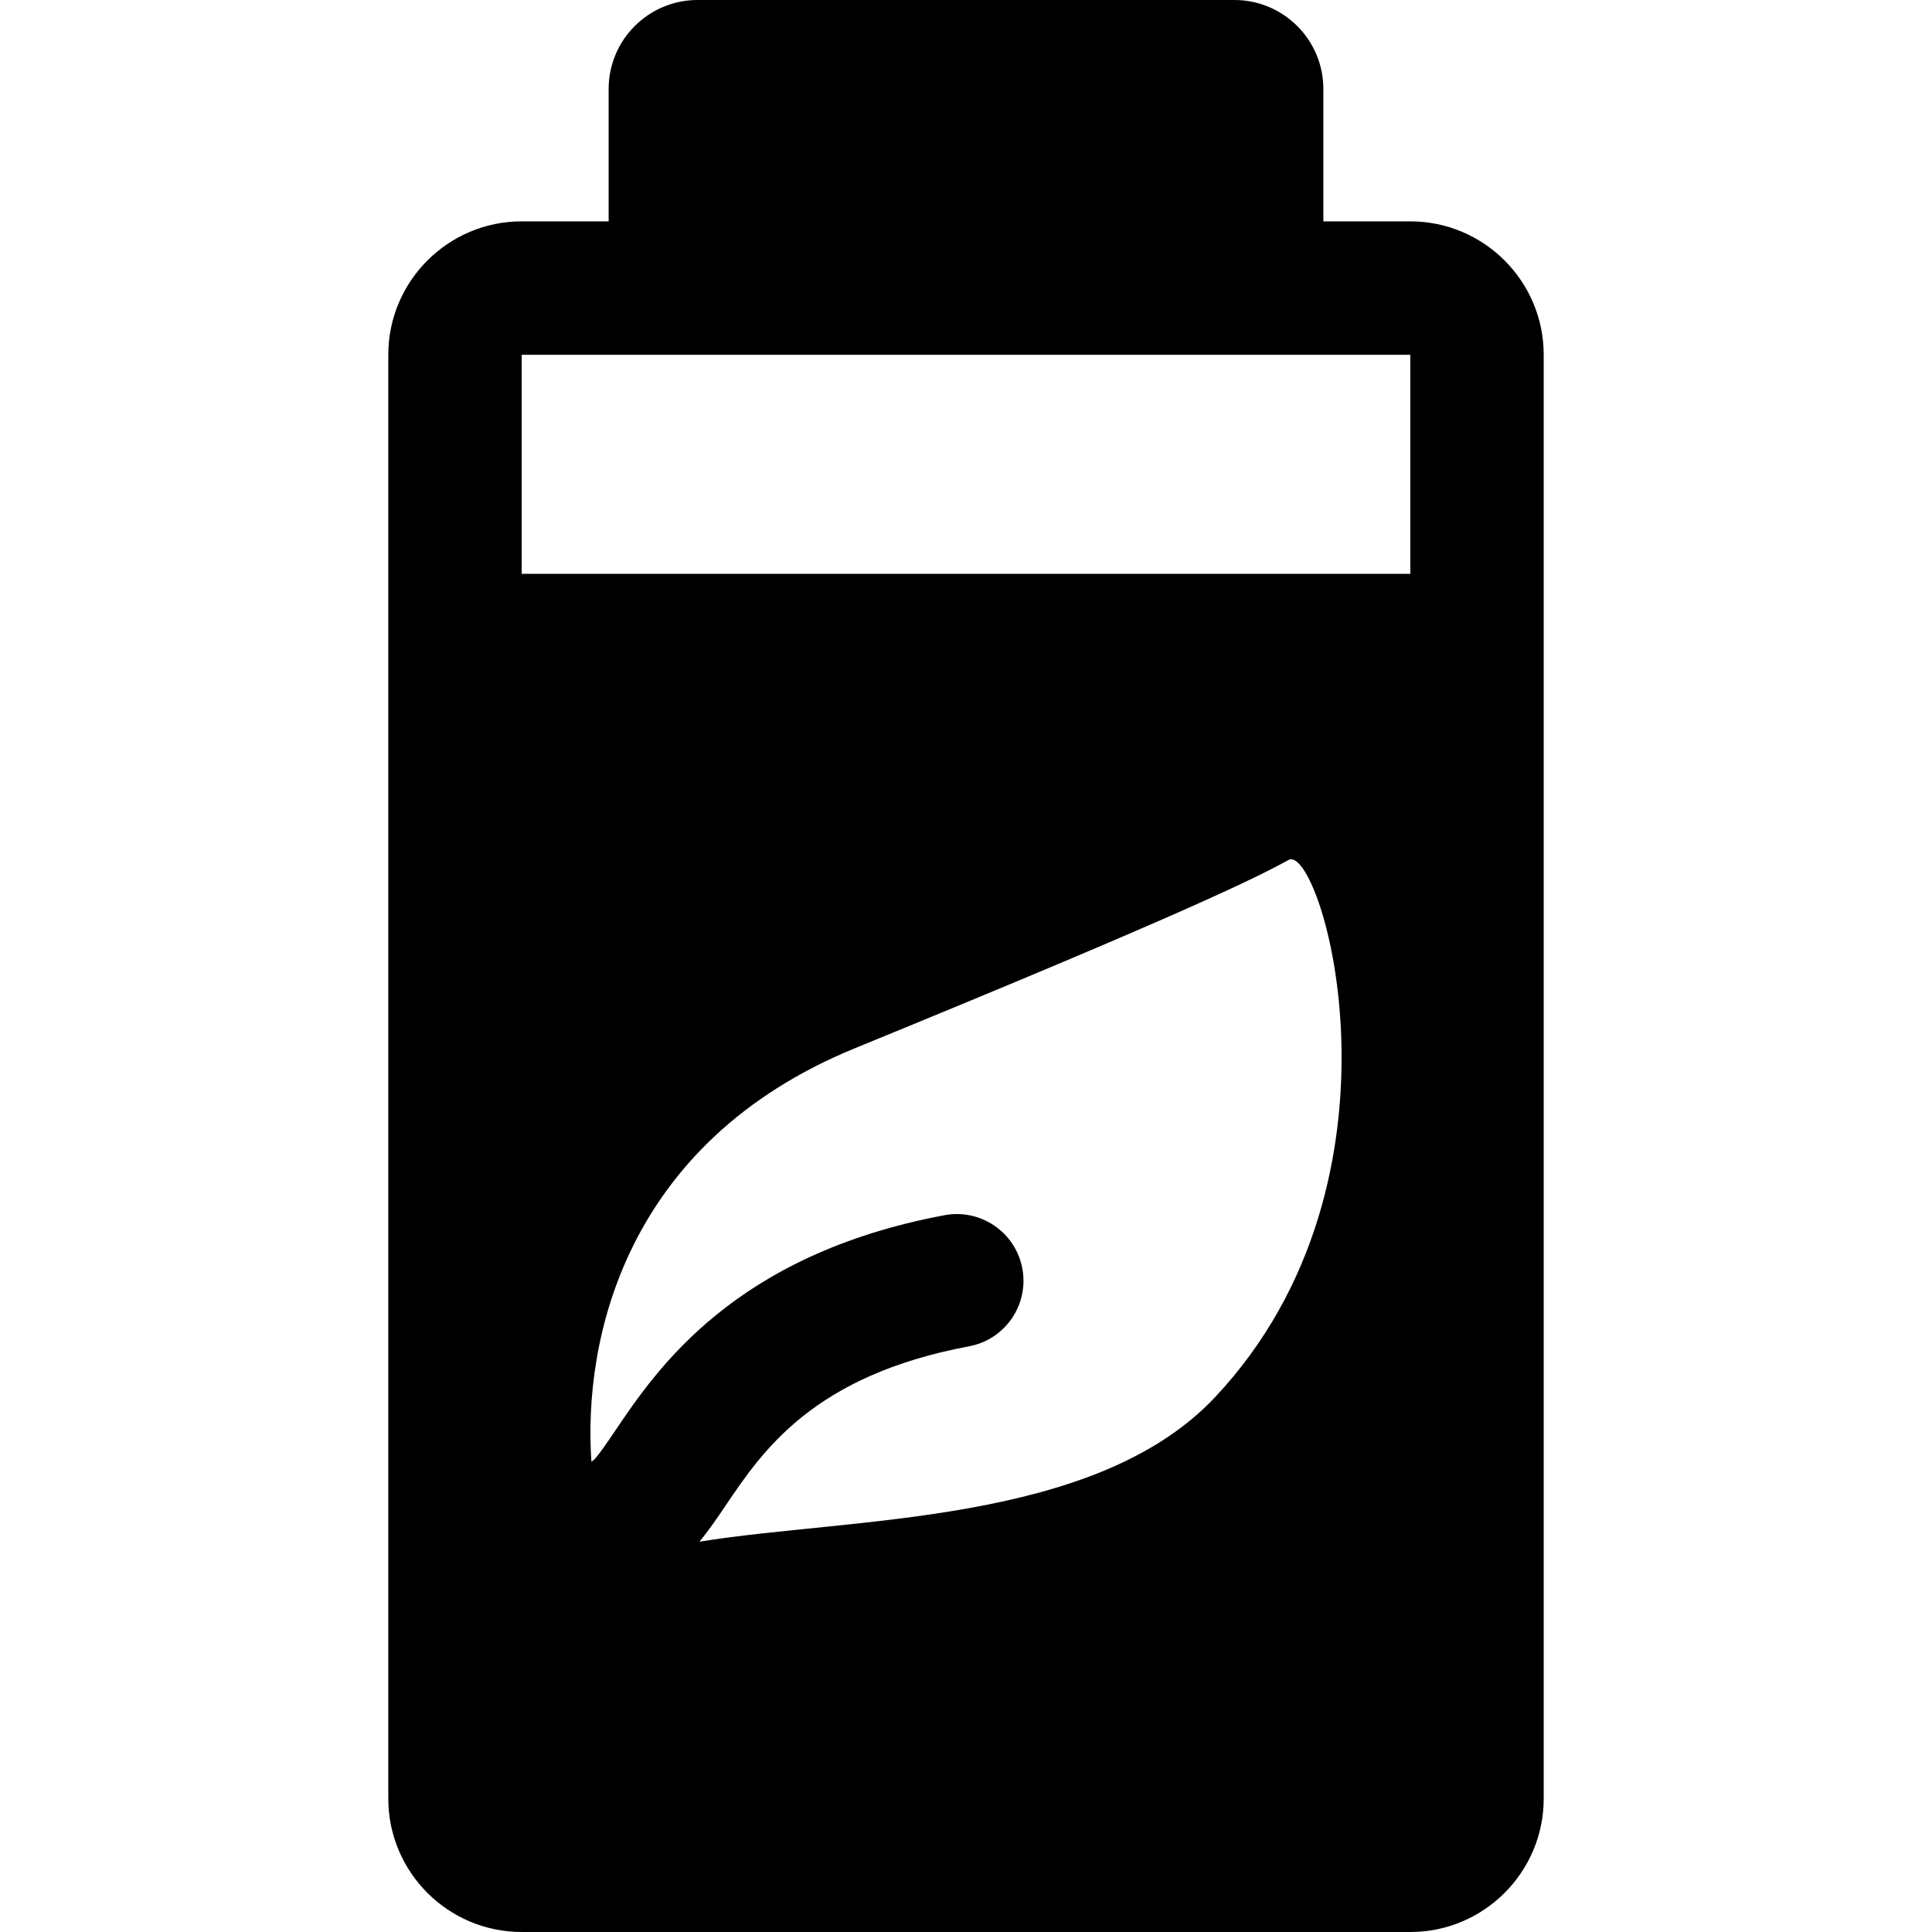 <?xml version="1.0" encoding="iso-8859-1"?>
<!-- Uploaded to: SVG Repo, www.svgrepo.com, Generator: SVG Repo Mixer Tools -->
<!DOCTYPE svg PUBLIC "-//W3C//DTD SVG 1.1//EN" "http://www.w3.org/Graphics/SVG/1.1/DTD/svg11.dtd">
<svg fill="#000000" height="800px" width="800px" version="1.1" id="Capa_1" xmlns="http://www.w3.org/2000/svg" xmlns:xlink="http://www.w3.org/1999/xlink" 
	 viewBox="0 0 434.521 434.521" xml:space="preserve">
<path d="M317.191,49.786h-19.558V20c0-11.028-8.972-20-20-20H156.888c-11.028,0-20,8.972-20,20v29.786H117.33
	c-16.542,0-30,13.458-30,30v324.735c0,16.542,13.458,30,30,30h199.861c16.542,0,30-13.458,30-30V79.786
	C347.191,63.244,333.733,49.786,317.191,49.786z M273.252,314.261c-27.024,28.741-81.861,26.931-115.943,32.475
	c2.088-2.518,3.98-5.302,5.922-8.178c8.325-12.325,19.727-29.205,54.72-35.764c8.143-1.526,13.506-9.364,11.98-17.507
	s-9.368-13.507-17.506-11.979c-47.312,8.867-64.708,34.622-74.053,48.458c-1.606,2.377-3.794,5.616-4.767,6.526
	c-0.206,0.148-0.393,0.313-0.589,0.47c-1.883-27.07,7.279-71.736,59.304-93.023c73.962-30.263,90.163-38.293,97.471-42.319
	C297.098,189.394,319.677,264.888,273.252,314.261z M317.191,129.058H117.33V79.786h199.861V129.058L317.191,129.058z"/>
</svg>
